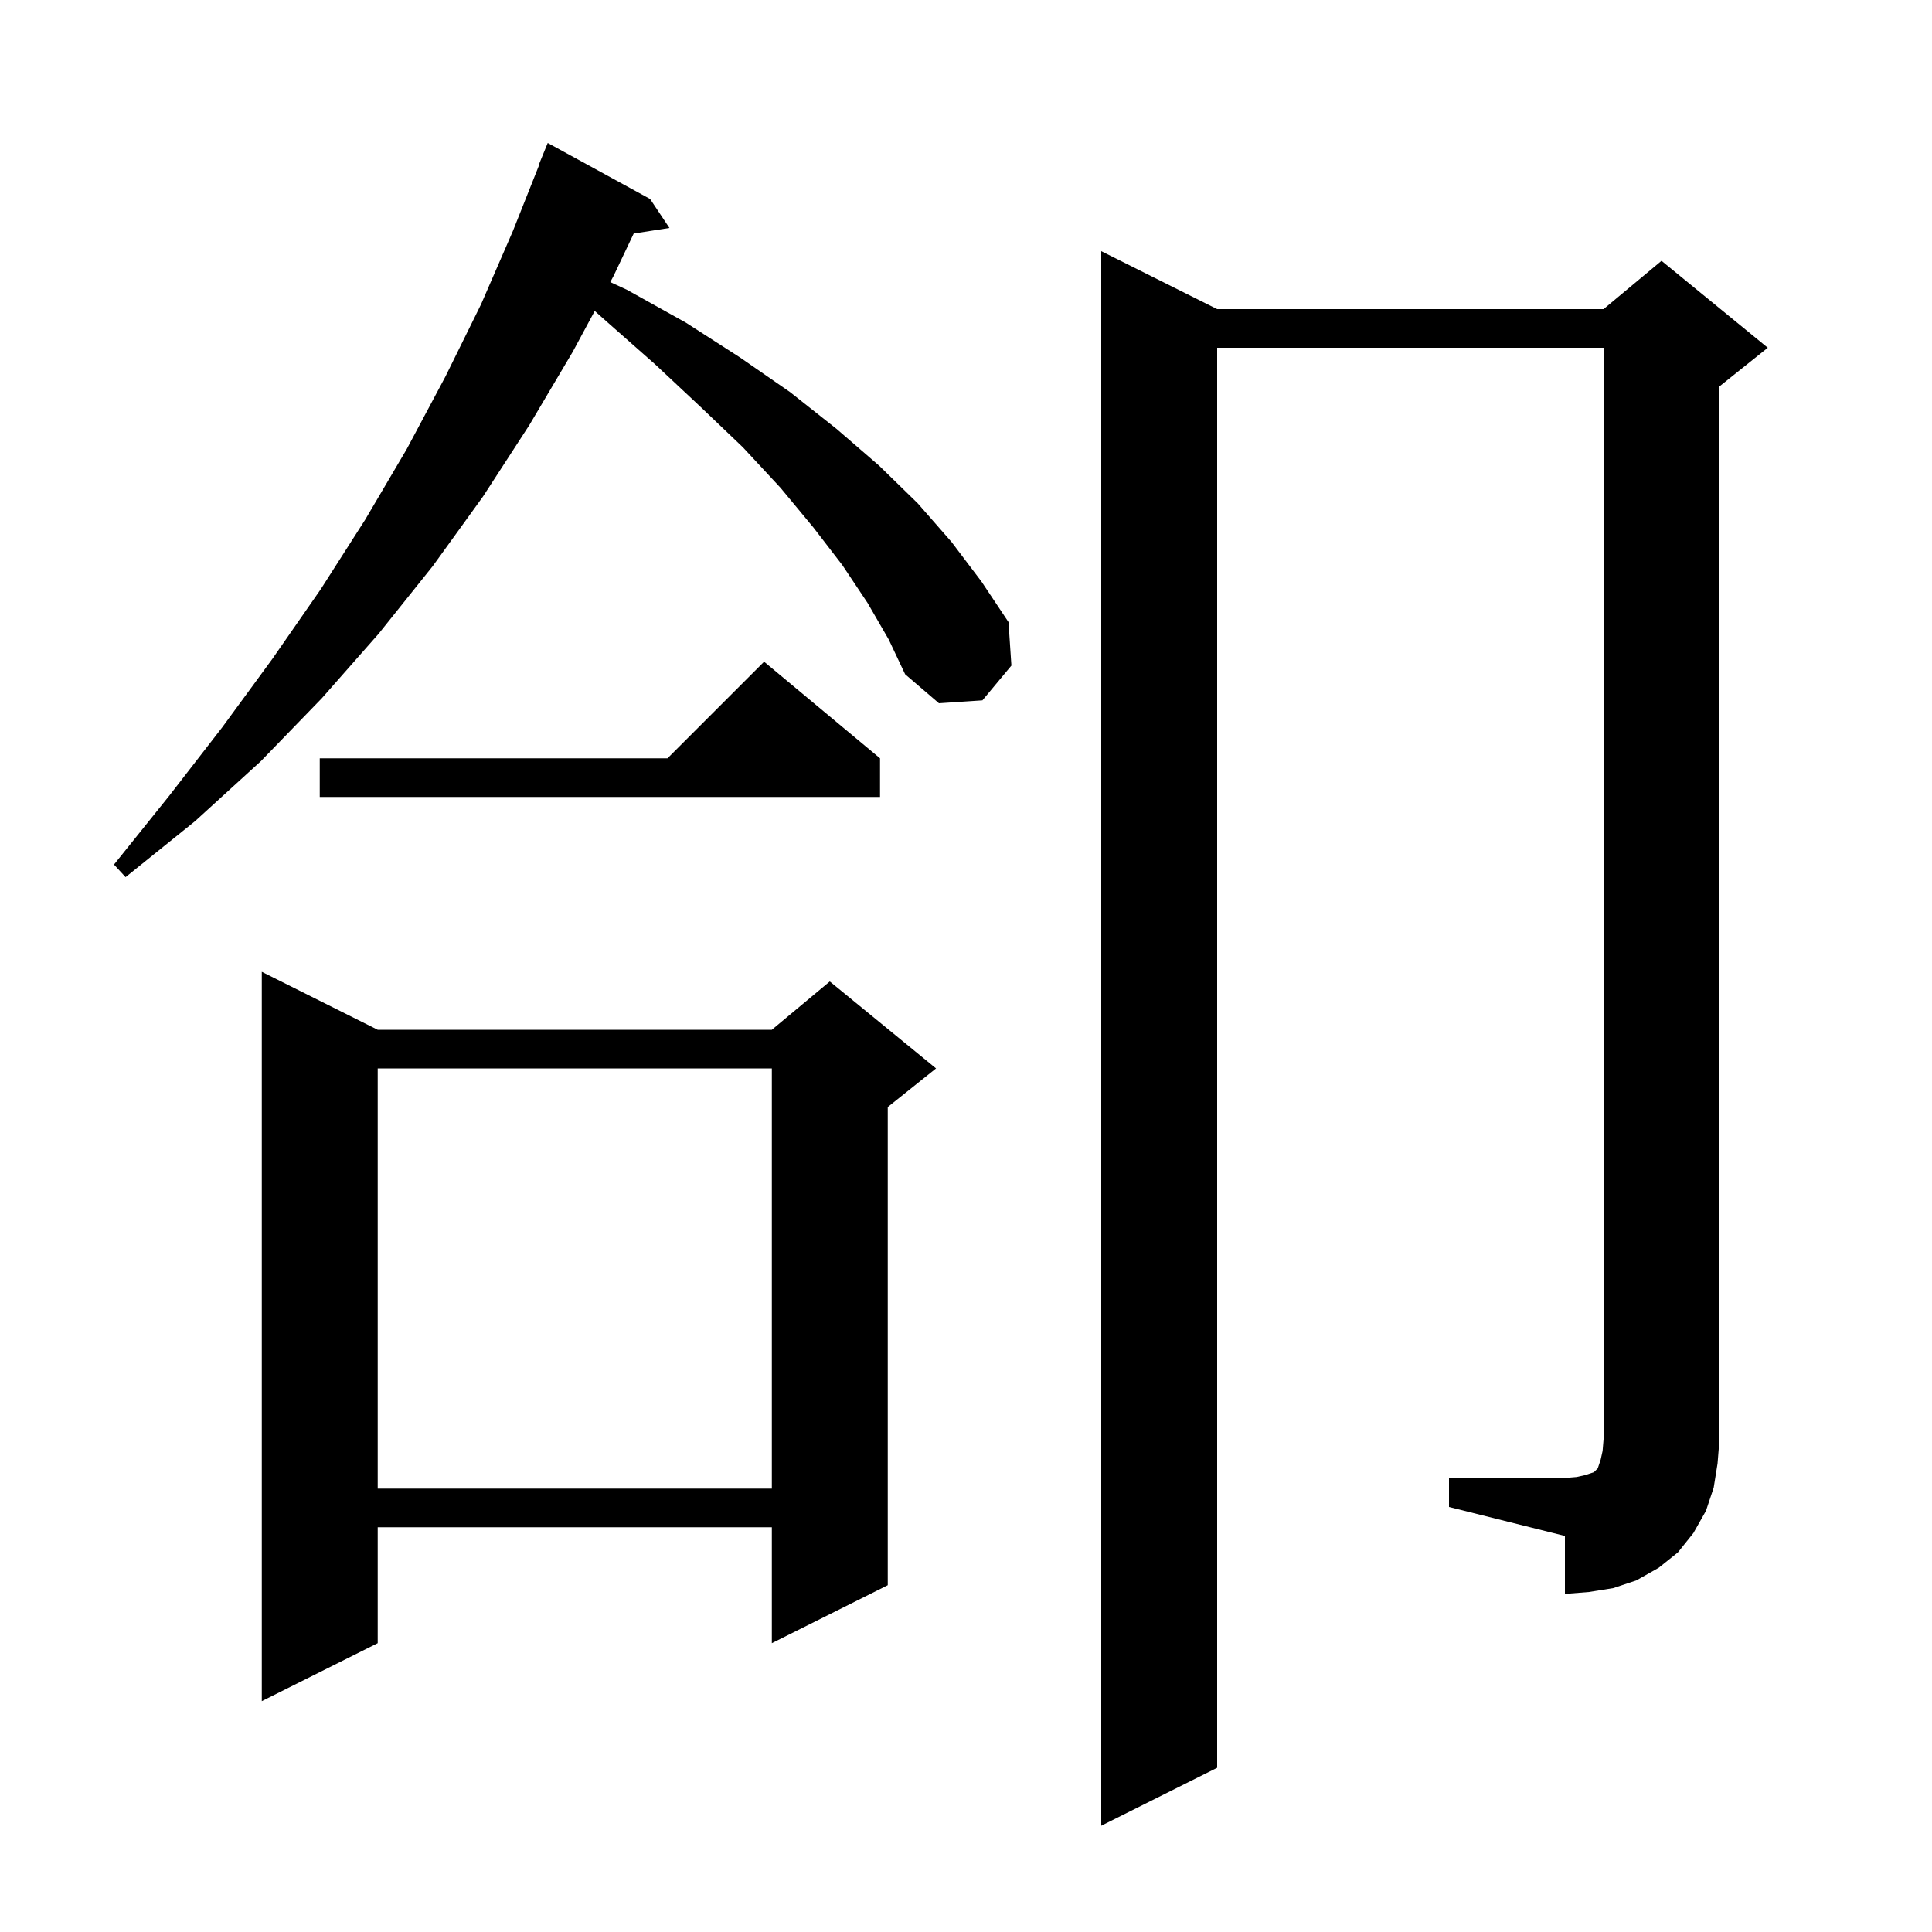 <svg xmlns="http://www.w3.org/2000/svg" xmlns:xlink="http://www.w3.org/1999/xlink" version="1.1" baseProfile="full" viewBox="0 0 200 200" width="200" height="200"><g fill="currentColor"><path d="M 39.1 106.6 L 79.9 106.6 L 85.9 101.6 L 96.9 110.6 L 91.9 114.6 L 91.9 164.1 L 79.9 170.1 L 79.9 158.1 L 39.1 158.1 L 39.1 170.1 L 27.1 176.1 L 27.1 100.6 Z M 150.0 153.0 L 162.0 153.0 L 163.2 152.9 L 164.1 152.7 L 165.0 152.4 L 165.4 152.0 L 165.7 151.1 L 165.9 150.2 L 166.0 149.0 L 166.0 36.0 L 126.0 36.0 L 126.0 183.0 L 114.0 189.0 L 114.0 26.0 L 126.0 32.0 L 166.0 32.0 L 172.0 27.0 L 183.0 36.0 L 178.0 40.0 L 178.0 149.0 L 177.8 151.5 L 177.4 154.0 L 176.6 156.4 L 175.3 158.7 L 173.7 160.7 L 171.7 162.3 L 169.4 163.6 L 167.0 164.4 L 164.5 164.8 L 162.0 165.0 L 162.0 159.0 L 150.0 156.0 Z M 39.1 110.6 L 39.1 154.1 L 79.9 154.1 L 79.9 110.6 Z M 89.8 62.4 L 87.2 58.5 L 84.2 54.6 L 80.8 50.5 L 76.9 46.3 L 72.5 42.1 L 67.8 37.7 L 62.7 33.2 L 61.566 32.192 L 59.3 36.4 L 54.8 44.0 L 50.0 51.4 L 44.8 58.6 L 39.2 65.6 L 33.3 72.3 L 27.0 78.8 L 20.2 85.0 L 13.0 90.8 L 11.8 89.5 L 17.5 82.4 L 23.0 75.3 L 28.2 68.2 L 33.2 61.0 L 37.8 53.8 L 42.1 46.5 L 46.1 39.0 L 49.8 31.5 L 53.1 23.9 L 55.838 17.012 L 55.8 17.0 L 56.7 14.8 L 67.3 20.6 L 69.3 23.6 L 65.602 24.174 L 63.5 28.6 L 63.176 29.202 L 64.9 30.0 L 71.0 33.4 L 76.6 37.0 L 81.8 40.6 L 86.6 44.4 L 91.0 48.2 L 95.0 52.1 L 98.5 56.1 L 101.6 60.2 L 104.4 64.4 L 104.7 68.9 L 101.7 72.5 L 97.2 72.8 L 93.7 69.8 L 92.0 66.2 Z M 91.1 78.5 L 91.1 82.5 L 33.1 82.5 L 33.1 78.5 L 69.1 78.5 L 79.1 68.5 Z "/></g></svg>